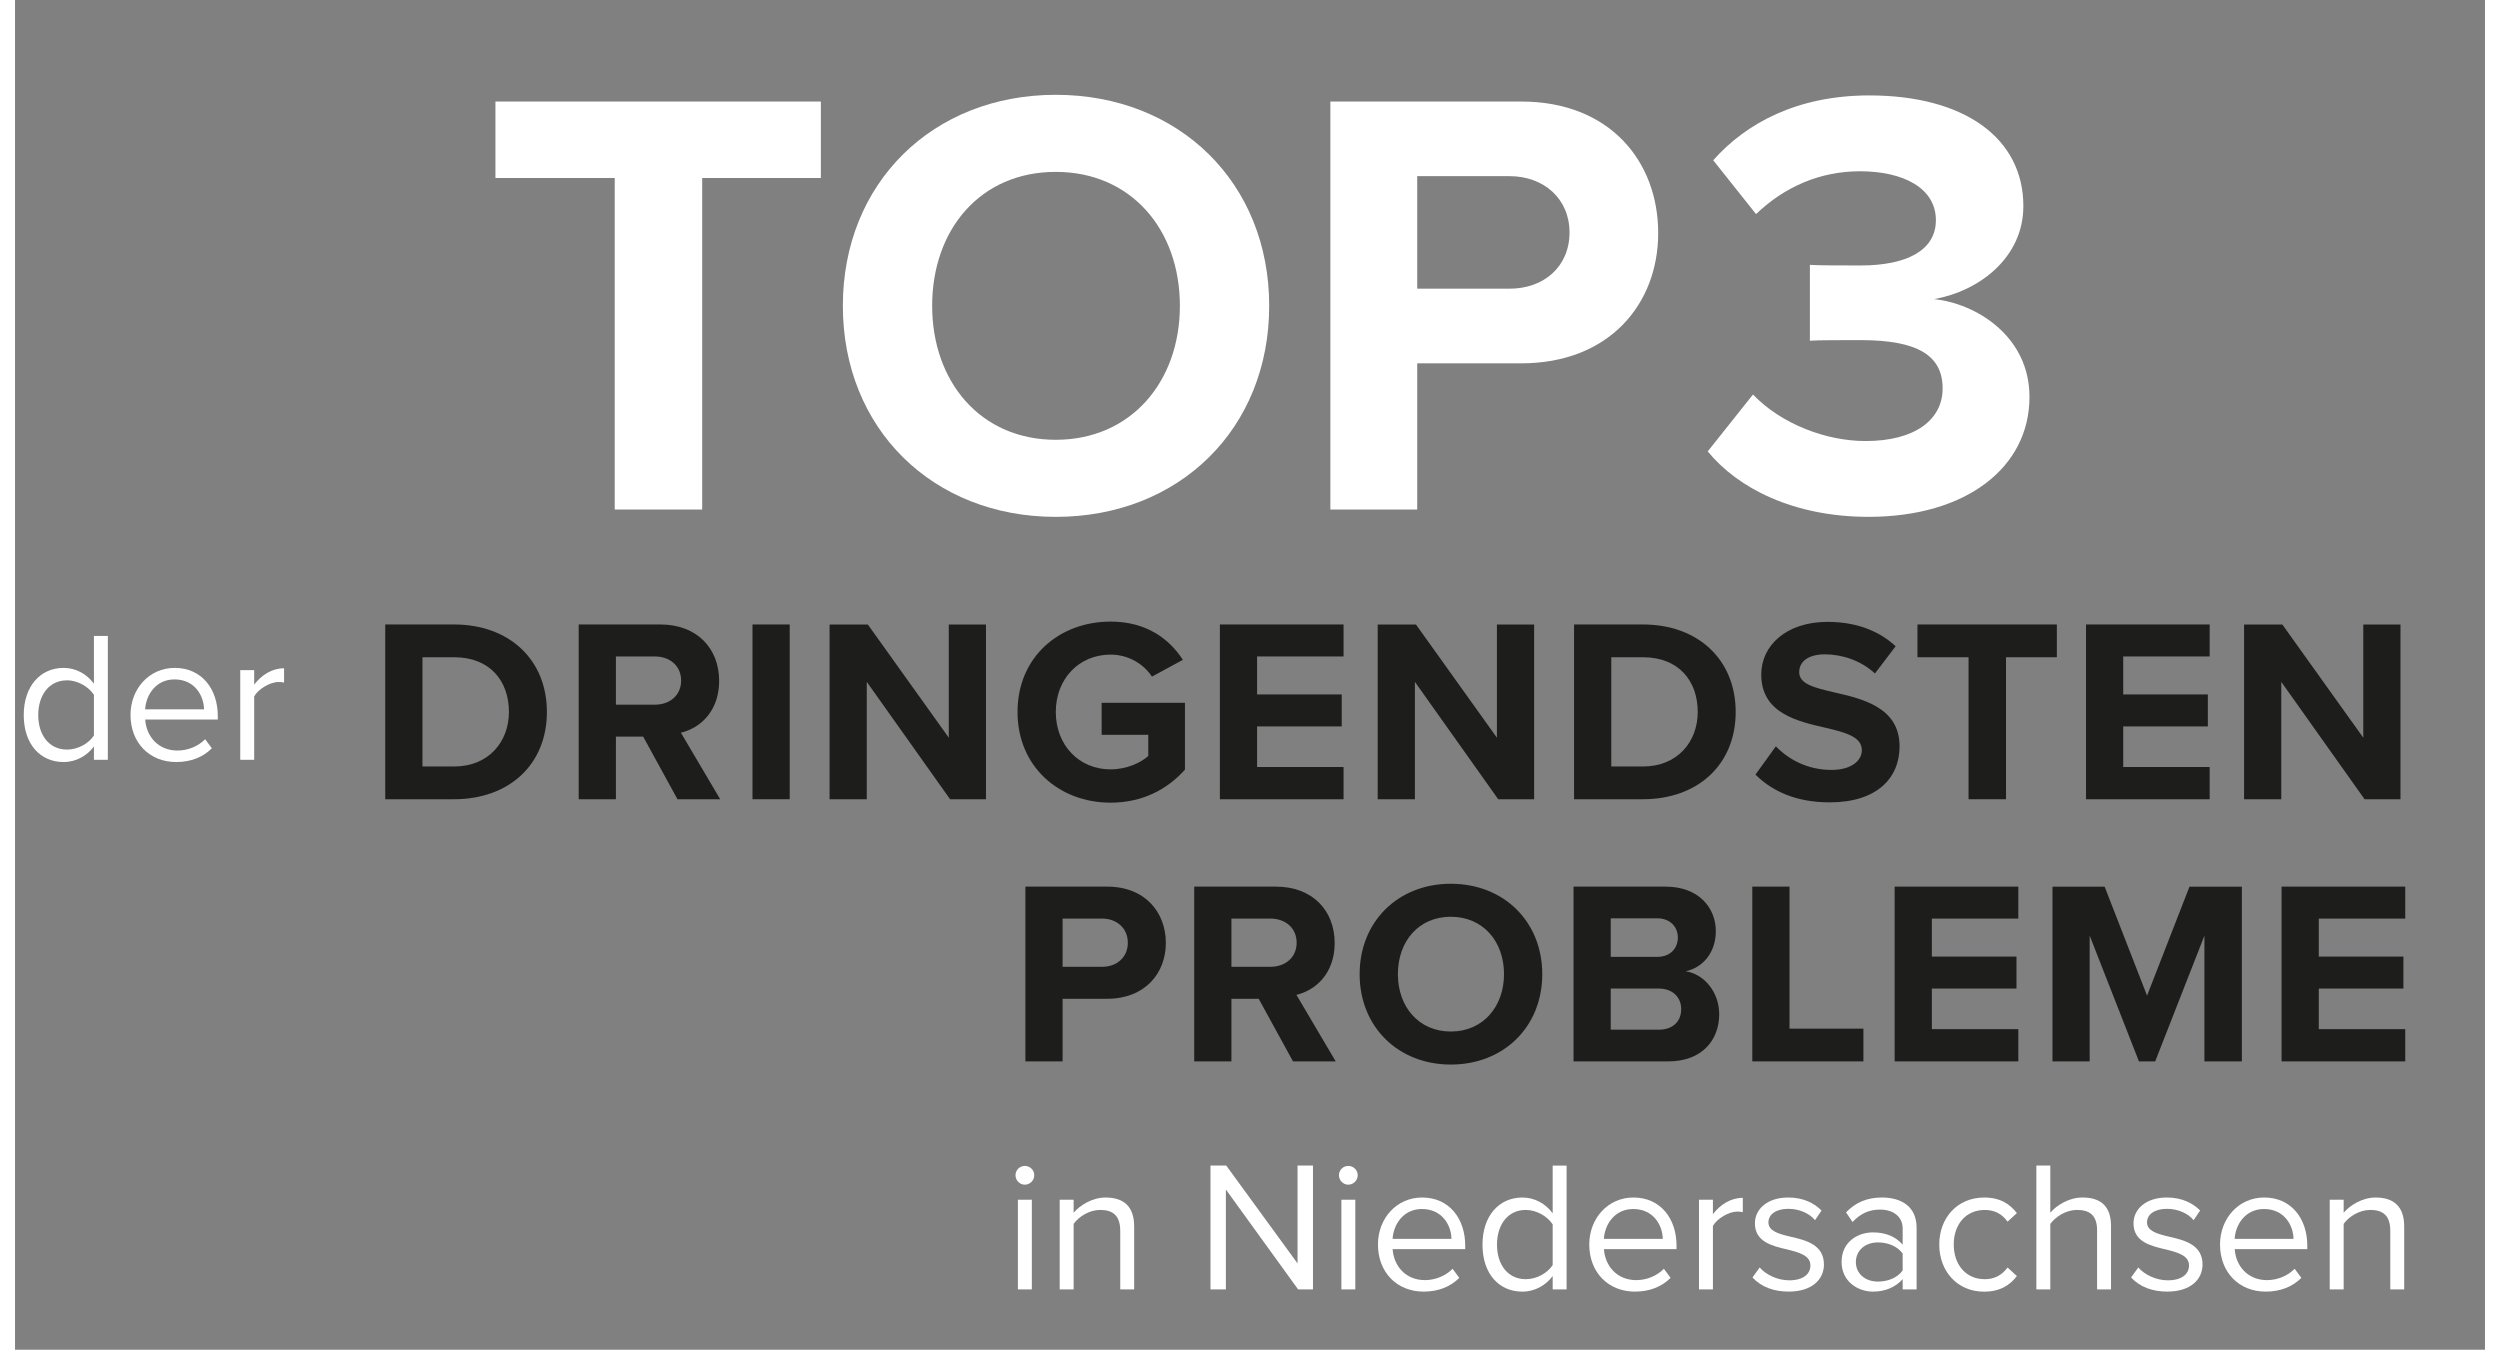 <?xml version="1.0" encoding="UTF-8"?>
<svg width="639px" height="345px" id="uuid-46cb3a6c-093e-4537-8f97-093c57d63a52" data-name="Ebene 1" xmlns="http://www.w3.org/2000/svg" viewBox="0 0 113.065 61.787">
  <rect x="0" y="0" width="113.065" height="61.787" fill="#808080" stroke="none"/>
  <defs>
    <style>
      .uuid-0ed15036-f59e-41a6-8f92-601ed713801b {
        fill: #1d1d1b;
      }

      .uuid-1c6fe62d-def2-4f89-b869-194c207082b8 {
        fill: #fff;
      }
    </style>
  </defs>
  <g>
    <path class="uuid-1c6fe62d-def2-4f89-b869-194c207082b8" d="M27.452,8.148h-5.46v-3.5h14.896v3.5h-5.432v15.176h-4.004v-15.176Z"/>
    <path class="uuid-1c6fe62d-def2-4f89-b869-194c207082b8" d="M47.639,4.34c5.656,0,9.772,4.032,9.772,9.66s-4.116,9.66-9.772,9.66c-5.628,0-9.744-4.032-9.744-9.66s4.116-9.66,9.744-9.66ZM47.639,7.868c-3.444,0-5.656,2.632-5.656,6.132,0,3.473,2.212,6.132,5.656,6.132,3.444,0,5.684-2.659,5.684-6.132,0-3.5-2.24-6.132-5.684-6.132Z"/>
    <path class="uuid-1c6fe62d-def2-4f89-b869-194c207082b8" d="M60.211,4.648h8.736c4.06,0,6.271,2.744,6.271,6.02,0,3.248-2.24,5.964-6.271,5.964h-4.76v6.692h-3.976V4.648ZM68.415,8.064h-4.228v5.151h4.228c1.568,0,2.744-1.008,2.744-2.575,0-1.54-1.176-2.576-2.744-2.576Z"/>
    <path class="uuid-1c6fe62d-def2-4f89-b869-194c207082b8" d="M79.559,18.061c1.288,1.344,3.332,2.128,5.152,2.128,2.268,0,3.527-.98,3.527-2.408,0-1.512-1.147-2.212-3.752-2.212-.784,0-2.044,0-2.324.028v-3.473c.336.028,1.597.028,2.324.028,2.072,0,3.444-.672,3.444-2.072,0-1.483-1.512-2.24-3.473-2.24-1.819,0-3.443.7-4.76,1.96l-1.96-2.464c1.513-1.708,3.864-2.968,7.141-2.968,4.367,0,7.056,1.96,7.056,5.068,0,2.352-2.016,3.892-4.088,4.256,1.903.196,4.368,1.68,4.368,4.479,0,3.221-2.885,5.488-7.364,5.488-3.444,0-5.992-1.316-7.364-2.996l2.072-2.604Z"/>
  </g>
  <g>
    <path class="uuid-0ed15036-f59e-41a6-8f92-601ed713801b" d="M16.947,28.586h3.154c2.507,0,4.246,1.596,4.246,4.006,0,2.411-1.739,3.994-4.246,3.994h-3.154v-8ZM20.102,35.087c1.583,0,2.507-1.14,2.507-2.495,0-1.416-.864-2.506-2.507-2.506h-1.451v5.001h1.451Z"/>
    <path class="uuid-0ed15036-f59e-41a6-8f92-601ed713801b" d="M28.754,33.72h-1.248v2.866h-1.703v-8h3.742c1.667,0,2.687,1.092,2.687,2.579,0,1.416-.888,2.171-1.751,2.375l1.799,3.046h-1.955l-1.571-2.866ZM29.293,30.05h-1.787v2.207h1.787c.684,0,1.199-.432,1.199-1.103,0-.672-.516-1.104-1.199-1.104Z"/>
    <path class="uuid-0ed15036-f59e-41a6-8f92-601ed713801b" d="M33.759,28.586h1.703v8h-1.703v-8Z"/>
    <path class="uuid-0ed15036-f59e-41a6-8f92-601ed713801b" d="M38.99,31.213v5.374h-1.703v-8h1.751l3.706,5.182v-5.182h1.703v8h-1.643l-3.814-5.374Z"/>
    <path class="uuid-0ed15036-f59e-41a6-8f92-601ed713801b" d="M50.149,28.454c1.655,0,2.698.804,3.31,1.751l-1.415.768c-.372-.563-1.056-1.007-1.895-1.007-1.451,0-2.507,1.115-2.507,2.626,0,1.512,1.056,2.627,2.507,2.627.731,0,1.379-.3,1.727-.611v-.972h-2.135v-1.463h3.814v3.058c-.816.912-1.955,1.512-3.406,1.512-2.339,0-4.258-1.632-4.258-4.15,0-2.531,1.919-4.138,4.258-4.138Z"/>
    <path class="uuid-0ed15036-f59e-41a6-8f92-601ed713801b" d="M55.154,28.586h5.661v1.464h-3.958v1.739h3.874v1.464h-3.874v1.858h3.958v1.476h-5.661v-8Z"/>
    <path class="uuid-0ed15036-f59e-41a6-8f92-601ed713801b" d="M64.081,31.213v5.374h-1.703v-8h1.751l3.706,5.182v-5.182h1.703v8h-1.643l-3.814-5.374Z"/>
    <path class="uuid-0ed15036-f59e-41a6-8f92-601ed713801b" d="M71.366,28.586h3.154c2.507,0,4.245,1.596,4.245,4.006,0,2.411-1.738,3.994-4.245,3.994h-3.154v-8ZM74.521,35.087c1.583,0,2.507-1.14,2.507-2.495,0-1.416-.864-2.506-2.507-2.506h-1.451v5.001h1.451Z"/>
    <path class="uuid-0ed15036-f59e-41a6-8f92-601ed713801b" d="M80.605,34.164c.564.588,1.439,1.08,2.543,1.08.936,0,1.392-.444,1.392-.9,0-.6-.696-.803-1.619-1.02-1.308-.3-2.986-.659-2.986-2.447,0-1.331,1.151-2.41,3.034-2.41,1.271,0,2.326.384,3.118,1.115l-.947,1.247c-.648-.6-1.512-.876-2.291-.876-.768,0-1.176.336-1.176.816,0,.539.672.708,1.596.923,1.319.3,2.998.696,2.998,2.471,0,1.463-1.043,2.566-3.202,2.566-1.535,0-2.639-.516-3.395-1.271l.936-1.296Z"/>
    <path class="uuid-0ed15036-f59e-41a6-8f92-601ed713801b" d="M89.425,30.086h-2.339v-1.5h6.381v1.5h-2.327v6.5h-1.715v-6.5Z"/>
    <path class="uuid-0ed15036-f59e-41a6-8f92-601ed713801b" d="M94.802,28.586h5.661v1.464h-3.958v1.739h3.874v1.464h-3.874v1.858h3.958v1.476h-5.661v-8Z"/>
    <path class="uuid-0ed15036-f59e-41a6-8f92-601ed713801b" d="M103.74,31.213v5.374h-1.703v-8h1.751l3.706,5.182v-5.182h1.703v8h-1.643l-3.814-5.374Z"/>
  </g>
  <g>
    <path class="uuid-0ed15036-f59e-41a6-8f92-601ed713801b" d="M46.251,40.586h3.742c1.739,0,2.687,1.176,2.687,2.579,0,1.391-.959,2.555-2.687,2.555h-2.039v2.866h-1.703v-8ZM49.765,42.05h-1.811v2.206h1.811c.671,0,1.175-.432,1.175-1.103,0-.66-.504-1.104-1.175-1.104Z"/>
    <path class="uuid-0ed15036-f59e-41a6-8f92-601ed713801b" d="M56.93,45.72h-1.248v2.866h-1.703v-8h3.742c1.667,0,2.687,1.092,2.687,2.579,0,1.415-.888,2.171-1.751,2.375l1.799,3.046h-1.955l-1.571-2.866ZM57.469,42.05h-1.787v2.206h1.787c.684,0,1.199-.432,1.199-1.103,0-.672-.516-1.104-1.199-1.104Z"/>
    <path class="uuid-0ed15036-f59e-41a6-8f92-601ed713801b" d="M65.725,40.455c2.423,0,4.186,1.728,4.186,4.138,0,2.411-1.763,4.138-4.186,4.138-2.411,0-4.174-1.727-4.174-4.138,0-2.41,1.763-4.138,4.174-4.138ZM65.725,41.966c-1.476,0-2.423,1.127-2.423,2.626,0,1.487.947,2.627,2.423,2.627,1.475,0,2.435-1.14,2.435-2.627,0-1.499-.96-2.626-2.435-2.626Z"/>
    <path class="uuid-0ed15036-f59e-41a6-8f92-601ed713801b" d="M71.343,40.586h4.21c1.522,0,2.303.972,2.303,2.039,0,1.008-.624,1.68-1.38,1.835.852.132,1.535.96,1.535,1.967,0,1.199-.804,2.159-2.326,2.159h-4.342v-8ZM75.181,43.801c.575,0,.936-.372.936-.888,0-.492-.36-.876-.936-.876h-2.135v1.764h2.135ZM75.24,47.135c.647,0,1.031-.372,1.031-.947,0-.504-.359-.936-1.031-.936h-2.194v1.883h2.194Z"/>
    <path class="uuid-0ed15036-f59e-41a6-8f92-601ed713801b" d="M79.526,40.586h1.703v6.501h3.383v1.499h-5.086v-8Z"/>
    <path class="uuid-0ed15036-f59e-41a6-8f92-601ed713801b" d="M86.042,40.586h5.661v1.464h-3.958v1.738h3.874v1.464h-3.874v1.858h3.958v1.476h-5.661v-8Z"/>
    <path class="uuid-0ed15036-f59e-41a6-8f92-601ed713801b" d="M100.223,42.83l-2.255,5.757h-.743l-2.255-5.757v5.757h-1.703v-8h2.387l1.942,4.989,1.943-4.989h2.398v8h-1.715v-5.757Z"/>
    <path class="uuid-0ed15036-f59e-41a6-8f92-601ed713801b" d="M103.754,40.586h5.661v1.464h-3.958v1.738h3.874v1.464h-3.874v1.858h3.958v1.476h-5.661v-8Z"/>
  </g>
  <g>
    <path class="uuid-1c6fe62d-def2-4f89-b869-194c207082b8" d="M45.798,53.797c0-.238.196-.426.425-.426.238,0,.434.188.434.426,0,.237-.195.433-.434.433-.229,0-.425-.195-.425-.433ZM45.908,54.918h.638v4.105h-.638v-4.105Z"/>
    <path class="uuid-1c6fe62d-def2-4f89-b869-194c207082b8" d="M50.592,56.338c0-.723-.366-.952-.918-.952-.501,0-.978.306-1.215.638v3h-.638v-4.105h.638v.596c.289-.341.85-.697,1.462-.697.858,0,1.309.434,1.309,1.326v2.881h-.637v-2.686Z"/>
    <path class="uuid-1c6fe62d-def2-4f89-b869-194c207082b8" d="M55.428,54.452v4.572h-.705v-5.669h.722l3.264,4.479v-4.479h.706v5.669h-.68l-3.306-4.572Z"/>
    <path class="uuid-1c6fe62d-def2-4f89-b869-194c207082b8" d="M60.604,53.797c0-.238.195-.426.425-.426.238,0,.434.188.434.426,0,.237-.195.433-.434.433-.229,0-.425-.195-.425-.433ZM60.715,54.918h.638v4.105h-.638v-4.105Z"/>
    <path class="uuid-1c6fe62d-def2-4f89-b869-194c207082b8" d="M64.412,54.817c1.241,0,1.972.969,1.972,2.201v.161h-3.323c.052.773.596,1.42,1.479,1.42.467,0,.943-.188,1.266-.519l.307.416c-.408.408-.961.629-1.632.629-1.216,0-2.091-.875-2.091-2.158,0-1.19.85-2.15,2.022-2.15ZM63.061,56.712h2.694c-.008-.612-.416-1.368-1.352-1.368-.875,0-1.309.739-1.343,1.368Z"/>
    <path class="uuid-1c6fe62d-def2-4f89-b869-194c207082b8" d="M70.388,58.412c-.307.417-.808.714-1.386.714-1.071,0-1.827-.815-1.827-2.149,0-1.31.748-2.159,1.827-2.159.553,0,1.054.271,1.386.723v-2.185h.637v5.669h-.637v-.612ZM70.388,56.049c-.229-.357-.723-.663-1.232-.663-.825,0-1.317.68-1.317,1.59,0,.909.492,1.58,1.317,1.58.51,0,1.003-.289,1.232-.646v-1.861Z"/>
    <path class="uuid-1c6fe62d-def2-4f89-b869-194c207082b8" d="M74.085,54.817c1.241,0,1.972.969,1.972,2.201v.161h-3.323c.052.773.596,1.42,1.479,1.42.467,0,.943-.188,1.266-.519l.307.416c-.408.408-.961.629-1.632.629-1.216,0-2.091-.875-2.091-2.158,0-1.19.85-2.15,2.022-2.15ZM72.733,56.712h2.694c-.008-.612-.416-1.368-1.352-1.368-.875,0-1.309.739-1.343,1.368Z"/>
    <path class="uuid-1c6fe62d-def2-4f89-b869-194c207082b8" d="M77.085,54.918h.638v.663c.332-.434.808-.748,1.368-.748v.654c-.076-.017-.152-.025-.255-.025-.391,0-.926.323-1.113.655v2.906h-.638v-4.105Z"/>
    <path class="uuid-1c6fe62d-def2-4f89-b869-194c207082b8" d="M79.865,58.021c.271.314.79.587,1.352.587.629,0,.969-.281.969-.681,0-.45-.502-.595-1.054-.73-.697-.162-1.487-.349-1.487-1.198,0-.638.552-1.182,1.529-1.182.697,0,1.19.264,1.521.595l-.298.442c-.246-.298-.696-.519-1.224-.519-.561,0-.909.255-.909.62,0,.399.468.527,1.003.654.714.162,1.538.366,1.538,1.275,0,.688-.553,1.24-1.614,1.24-.672,0-1.241-.203-1.658-.646l.332-.459Z"/>
    <path class="uuid-1c6fe62d-def2-4f89-b869-194c207082b8" d="M86.409,58.556c-.34.374-.807.569-1.359.569-.697,0-1.437-.467-1.437-1.359,0-.918.739-1.352,1.437-1.352.561,0,1.028.179,1.359.562v-.74c0-.552-.441-.866-1.036-.866-.493,0-.893.178-1.259.569l-.297-.442c.441-.459.969-.68,1.641-.68.866,0,1.589.391,1.589,1.386v2.821h-.638v-.468ZM86.409,57.383c-.246-.34-.68-.51-1.13-.51-.595,0-1.012.374-1.012.901,0,.519.417.892,1.012.892.45,0,.884-.17,1.13-.51v-.773Z"/>
    <path class="uuid-1c6fe62d-def2-4f89-b869-194c207082b8" d="M90.133,54.817c.748,0,1.189.306,1.504.714l-.425.391c-.271-.374-.62-.535-1.045-.535-.876,0-1.42.672-1.42,1.581s.544,1.589,1.42,1.589c.425,0,.773-.17,1.045-.535l.425.391c-.314.408-.756.714-1.504.714-1.224,0-2.049-.935-2.049-2.158,0-1.216.825-2.15,2.049-2.15Z"/>
    <path class="uuid-1c6fe62d-def2-4f89-b869-194c207082b8" d="M95.309,56.321c0-.722-.374-.935-.926-.935-.493,0-.969.306-1.216.638v3h-.638v-5.669h.638v2.159c.289-.341.851-.697,1.471-.697.858,0,1.309.416,1.309,1.309v2.898h-.638v-2.703Z"/>
    <path class="uuid-1c6fe62d-def2-4f89-b869-194c207082b8" d="M97.196,58.021c.271.314.79.587,1.352.587.629,0,.969-.281.969-.681,0-.45-.502-.595-1.054-.73-.697-.162-1.487-.349-1.487-1.198,0-.638.552-1.182,1.529-1.182.697,0,1.19.264,1.521.595l-.298.442c-.246-.298-.696-.519-1.224-.519-.561,0-.909.255-.909.62,0,.399.468.527,1.003.654.714.162,1.538.366,1.538,1.275,0,.688-.553,1.24-1.614,1.24-.672,0-1.241-.203-1.658-.646l.332-.459Z"/>
    <path class="uuid-1c6fe62d-def2-4f89-b869-194c207082b8" d="M102.959,54.817c1.241,0,1.972.969,1.972,2.201v.161h-3.323c.052.773.596,1.42,1.479,1.42.467,0,.943-.188,1.266-.519l.307.416c-.408.408-.961.629-1.632.629-1.216,0-2.091-.875-2.091-2.158,0-1.19.85-2.15,2.022-2.15ZM101.607,56.712h2.694c-.008-.612-.416-1.368-1.352-1.368-.875,0-1.309.739-1.343,1.368Z"/>
    <path class="uuid-1c6fe62d-def2-4f89-b869-194c207082b8" d="M108.73,56.338c0-.723-.366-.952-.918-.952-.502,0-.978.306-1.216.638v3h-.638v-4.105h.638v.596c.289-.341.851-.697,1.462-.697.858,0,1.309.434,1.309,1.326v2.881h-.637v-2.686Z"/>
  </g>
  <g>
    <path class="uuid-1c6fe62d-def2-4f89-b869-194c207082b8" d="M3.612,34.169c-.306.417-.808.714-1.386.714-1.071,0-1.827-.815-1.827-2.149,0-1.31.748-2.16,1.827-2.16.553,0,1.054.271,1.386.723v-2.185h.637v5.669h-.637v-.612ZM3.612,31.807c-.229-.357-.723-.664-1.232-.664-.825,0-1.317.68-1.317,1.59,0,.909.493,1.58,1.317,1.58.51,0,1.003-.289,1.232-.646v-1.861Z"/>
    <path class="uuid-1c6fe62d-def2-4f89-b869-194c207082b8" d="M7.31,30.574c1.241,0,1.972.969,1.972,2.202v.161h-3.323c.051.773.595,1.42,1.479,1.42.467,0,.943-.188,1.266-.519l.306.416c-.408.408-.96.629-1.632.629-1.215,0-2.091-.875-2.091-2.158,0-1.19.85-2.151,2.023-2.151ZM5.958,32.47h2.694c-.008-.612-.417-1.369-1.352-1.369-.875,0-1.309.74-1.343,1.369Z"/>
    <path class="uuid-1c6fe62d-def2-4f89-b869-194c207082b8" d="M10.31,30.676h.638v.663c.332-.434.808-.748,1.368-.748v.654c-.076-.017-.153-.025-.255-.025-.391,0-.926.324-1.113.656v2.906h-.638v-4.106Z"/>
  </g>
</svg>